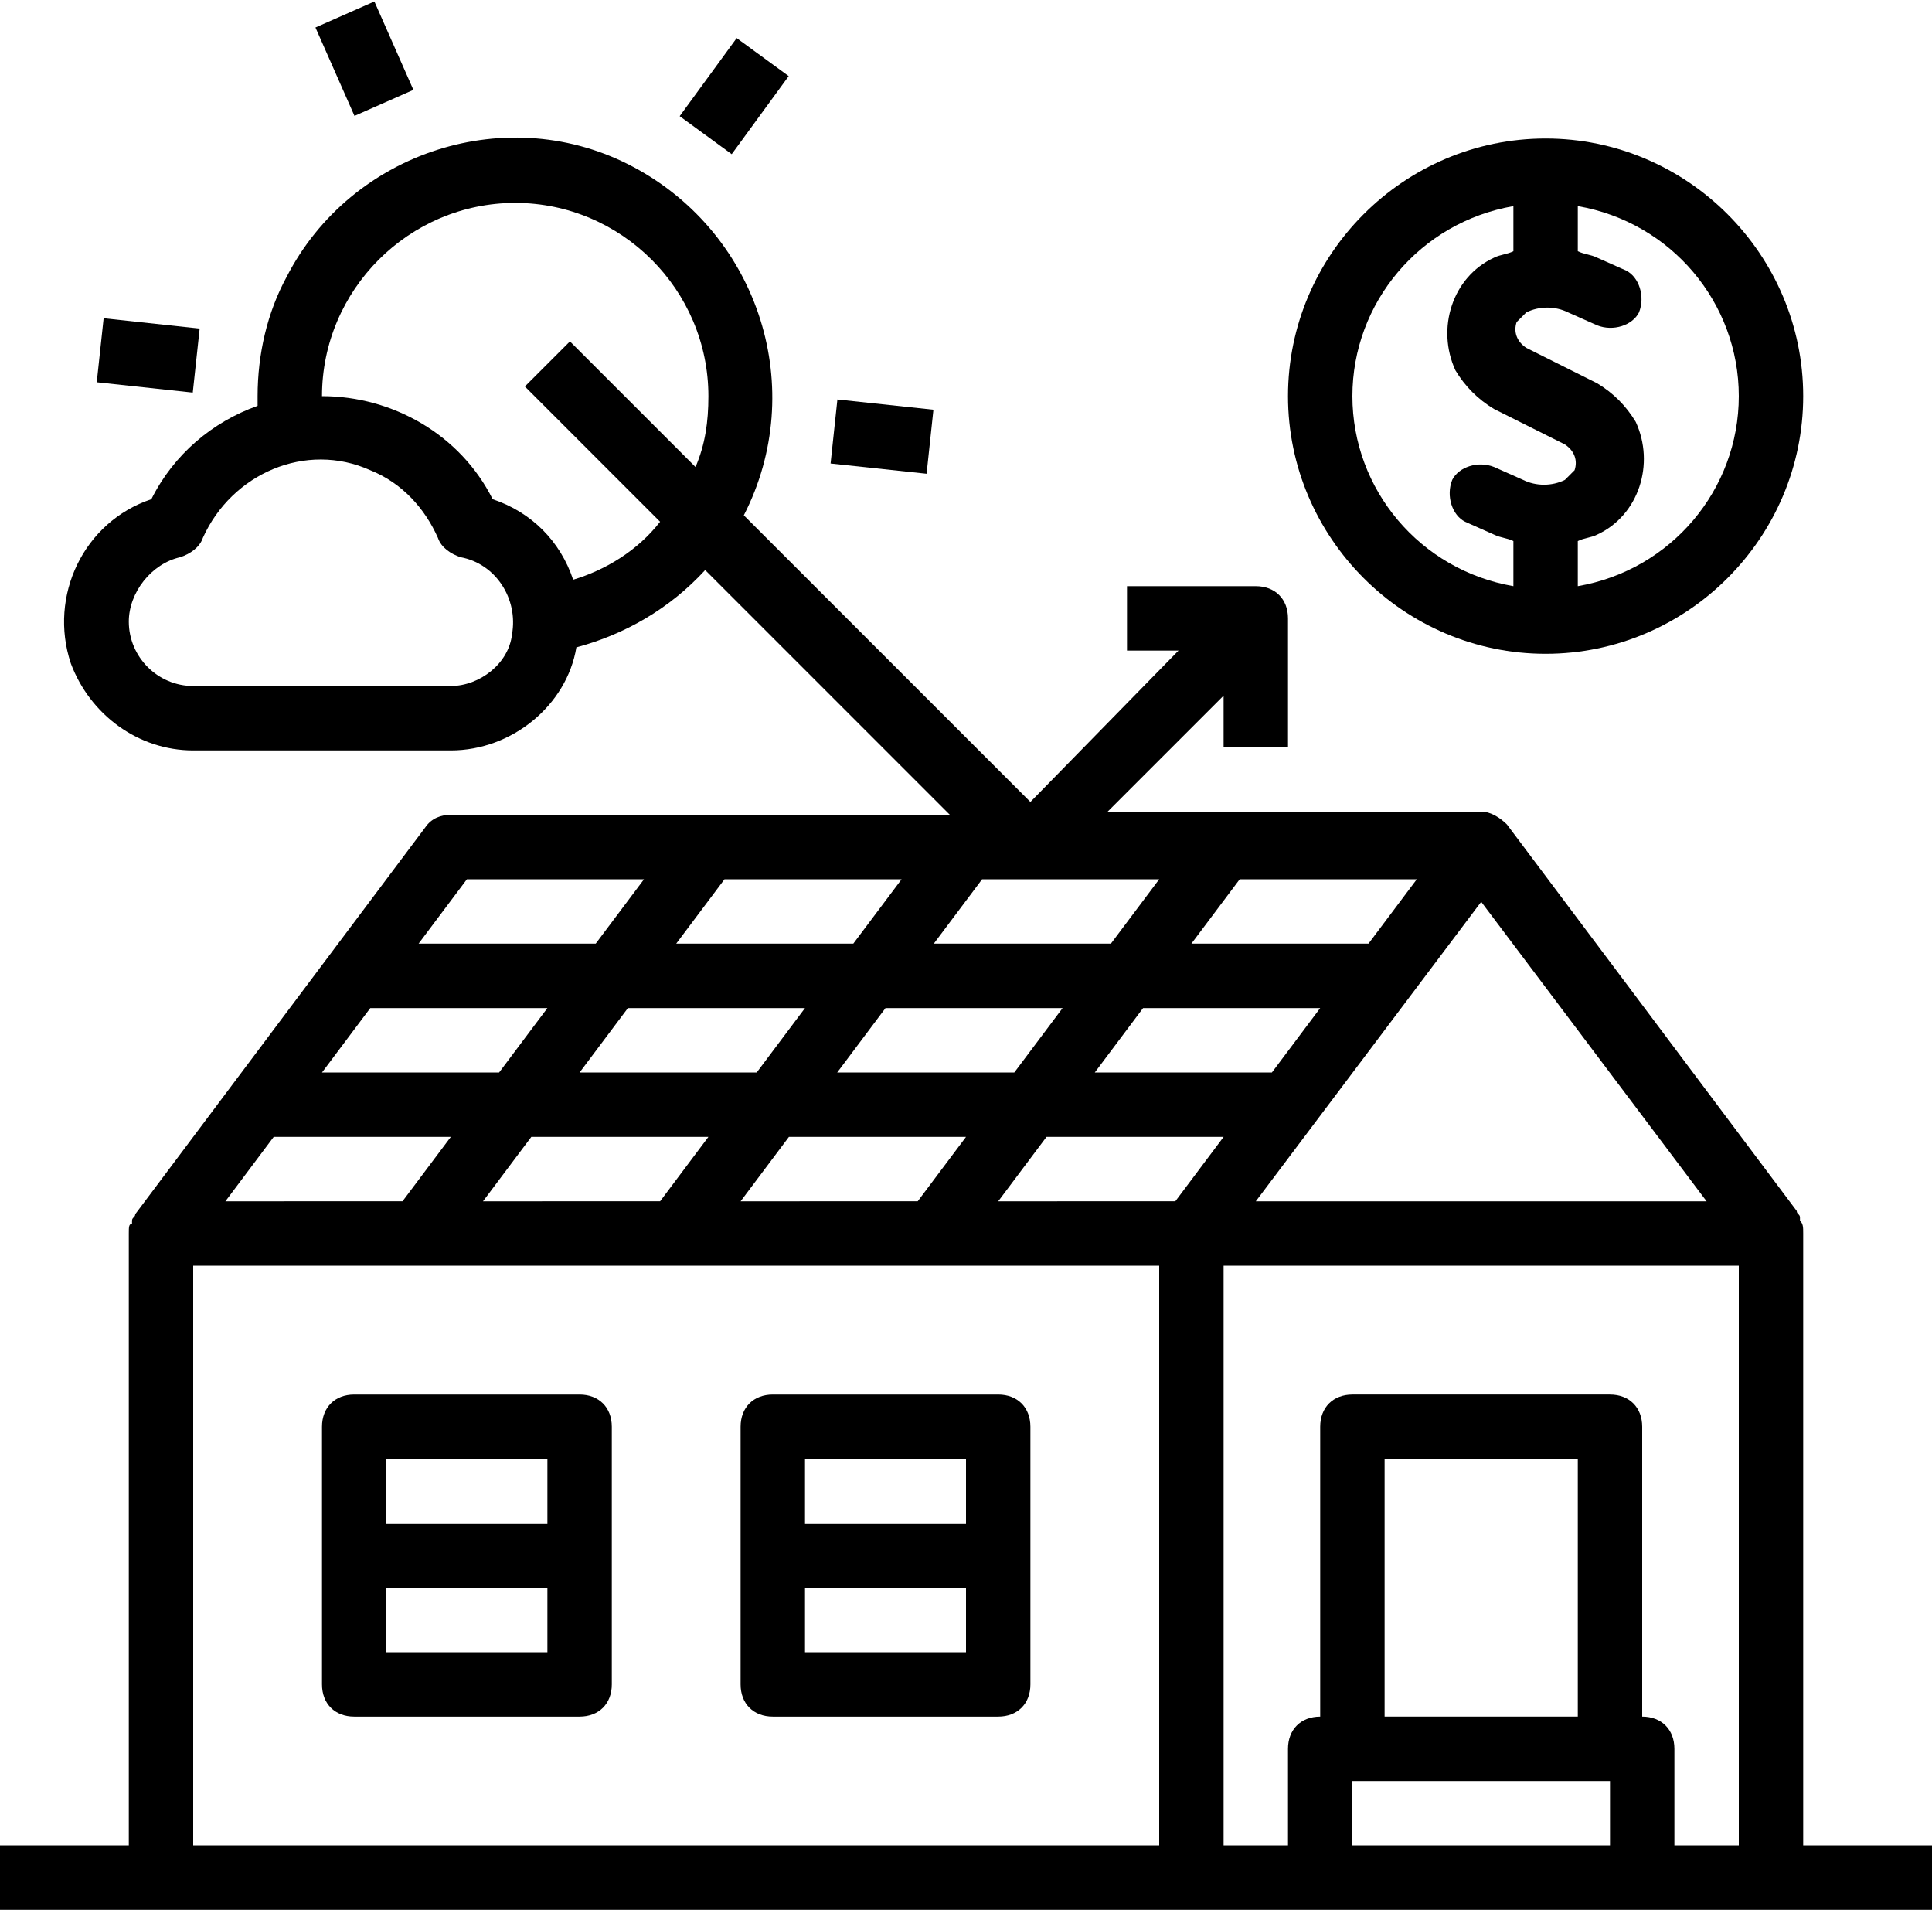 <?xml version="1.0" encoding="utf-8"?>
<!-- Generator: Adobe Illustrator 24.2.3, SVG Export Plug-In . SVG Version: 6.00 Build 0)  -->
<svg version="1.1" id="Layer_1" xmlns="http://www.w3.org/2000/svg" xmlns:xlink="http://www.w3.org/1999/xlink" x="0px" y="0px"
	 viewBox="0 0 60 59.3" style="enable-background:new 0 0 60 59.3;" xml:space="preserve">
<g>
	<path d="M56,12.3c0-4.4-3.6-8-8-8s-8,3.6-8,8s3.6,8,8,8C52.4,20.3,56,16.7,56,12.3z M54,12.3c0,2.9-2.1,5.4-5,5.9v-1.4
		c0.2-0.1,0.4-0.1,0.6-0.2c1.3-0.6,1.8-2.2,1.2-3.5c-0.3-0.5-0.7-0.9-1.2-1.2l-2.2-1.1c-0.3-0.2-0.4-0.5-0.3-0.8
		c0.1-0.1,0.2-0.2,0.3-0.3c0.4-0.2,0.9-0.2,1.3,0l0.9,0.4c0.5,0.2,1.1,0,1.3-0.4c0.2-0.5,0-1.1-0.4-1.3L49.6,8
		c-0.2-0.1-0.4-0.1-0.6-0.2V6.4C51.9,6.9,54,9.4,54,12.3z M42,12.3c0-2.9,2.1-5.4,5-5.9v1.4c-0.2,0.1-0.4,0.1-0.6,0.2
		c-1.3,0.6-1.8,2.2-1.2,3.5c0.3,0.5,0.7,0.9,1.2,1.2l2.2,1.1c0.3,0.2,0.4,0.5,0.3,0.8c-0.1,0.1-0.2,0.2-0.3,0.3
		c-0.4,0.2-0.9,0.2-1.3,0l-0.9-0.4c-0.5-0.2-1.1,0-1.3,0.4c-0.2,0.5,0,1.1,0.4,1.3l0.9,0.4c0.2,0.1,0.4,0.1,0.6,0.2v1.4
		C44.1,17.7,42,15.2,42,12.3z"/>
	<path d="M56,38.3C56,38.3,56,38.3,56,38.3c0-0.2,0-0.3-0.1-0.4c0,0,0,0,0-0.1c0-0.1-0.1-0.1-0.1-0.2l-9-12c0,0,0,0,0,0
		c-0.2-0.2-0.5-0.4-0.8-0.4H34.4l3.6-3.6v1.6h2v-4c0-0.6-0.4-1-1-1h-4v2h1.6L32,24.9L23.1,16c2-3.9,0.5-8.7-3.4-10.8
		S10.9,4.7,8.9,8.6C8.3,9.7,8,11,8,12.3c0,0.1,0,0.2,0,0.3c-1.4,0.5-2.6,1.5-3.3,2.9c-2.1,0.7-3.2,3-2.5,5.1
		c0.6,1.6,2.1,2.7,3.8,2.7h8c1.9,0,3.6-1.4,3.9-3.2c1.5-0.4,2.9-1.2,4-2.4l7.6,7.6H14c-0.3,0-0.6,0.1-0.8,0.4l-9,12
		c0,0.1-0.1,0.1-0.1,0.2c0,0,0,0,0,0.1C4,38,4,38.1,4,38.3c0,0,0,0,0,0v19H0v2h60v-2h-4V38.3z M39.5,33.3H34l1.5-2H41L39.5,33.3z
		 M31.5,33.3H26l1.5-2H33L31.5,33.3z M23.5,33.3H18l1.5-2H25L23.5,33.3z M15.5,33.3H10l1.5-2H17L15.5,33.3z M16.5,35.3H22l-1.5,2H15
		L16.5,35.3z M24.5,35.3H30l-1.5,2H23L24.5,35.3z M32.5,35.3H38l-1.5,2H31L32.5,35.3z M46,28l7,9.3H39L46,28z M42.5,29.3H37l1.5-2
		H44L42.5,29.3z M34.5,29.3H29l1.5-2H36L34.5,29.3z M14,21.3H6c-1.1,0-2-0.9-2-2c0-0.9,0.7-1.8,1.6-2c0.3-0.1,0.6-0.3,0.7-0.6
		c0.9-2,3.2-3,5.2-2.1c1,0.4,1.7,1.2,2.1,2.1c0.1,0.3,0.4,0.5,0.7,0.6c1.1,0.2,1.8,1.3,1.6,2.4C15.8,20.6,14.9,21.3,14,21.3z
		 M17.8,18c-0.4-1.2-1.3-2.1-2.5-2.5c-1-2-3.1-3.2-5.3-3.2c0-3.3,2.7-6,6-6c3.3,0,6,2.7,6,6c0,0.8-0.1,1.5-0.4,2.2l-3.9-3.9L16.3,12
		l4.2,4.2C19.8,17.1,18.8,17.7,17.8,18z M26.5,29.3H21l1.5-2H28L26.5,29.3z M14.5,27.3H20l-1.5,2H13L14.5,27.3z M8.5,35.3H14l-1.5,2
		H7L8.5,35.3z M6,39.3h30v18H6V39.3z M49,53.3h-6v-8h6V53.3z M42,57.3v-2h8v2H42z M52,57.3v-3c0-0.6-0.4-1-1-1v-9c0-0.6-0.4-1-1-1
		h-8c-0.6,0-1,0.4-1,1v9c-0.6,0-1,0.4-1,1v3h-2v-18h16v18H52z"/>
	<path d="M31,43.3h-7c-0.6,0-1,0.4-1,1v8c0,0.6,0.4,1,1,1h7c0.6,0,1-0.4,1-1v-8C32,43.7,31.6,43.3,31,43.3z M30,45.3v2h-5v-2H30z
		 M25,51.3v-2h5v2H25z"/>
	<path d="M18,43.3h-7c-0.6,0-1,0.4-1,1v8c0,0.6,0.4,1,1,1h7c0.6,0,1-0.4,1-1v-8C19,43.7,18.6,43.3,18,43.3z M17,45.3v2h-5v-2H17z
		 M12,51.3v-2h5v2H12z"/>
	<rect x="10.3" y="0.3" transform="matrix(0.915 -0.404 0.404 0.915 0.251 4.74)" width="2" height="3"/>
	<rect x="3.6" y="9.6" transform="matrix(0.107 -0.994 0.994 0.107 -6.923 14.42)" width="2" height="3"/>
	<rect x="26.4" y="12" transform="matrix(0.106 -0.994 0.994 0.106 11.068 39.361)" width="2" height="3"/>
	<rect x="21.3" y="2" transform="matrix(0.59 -0.808 0.808 0.59 6.925 19.637)" width="3" height="2"/>
</g>
</svg>
